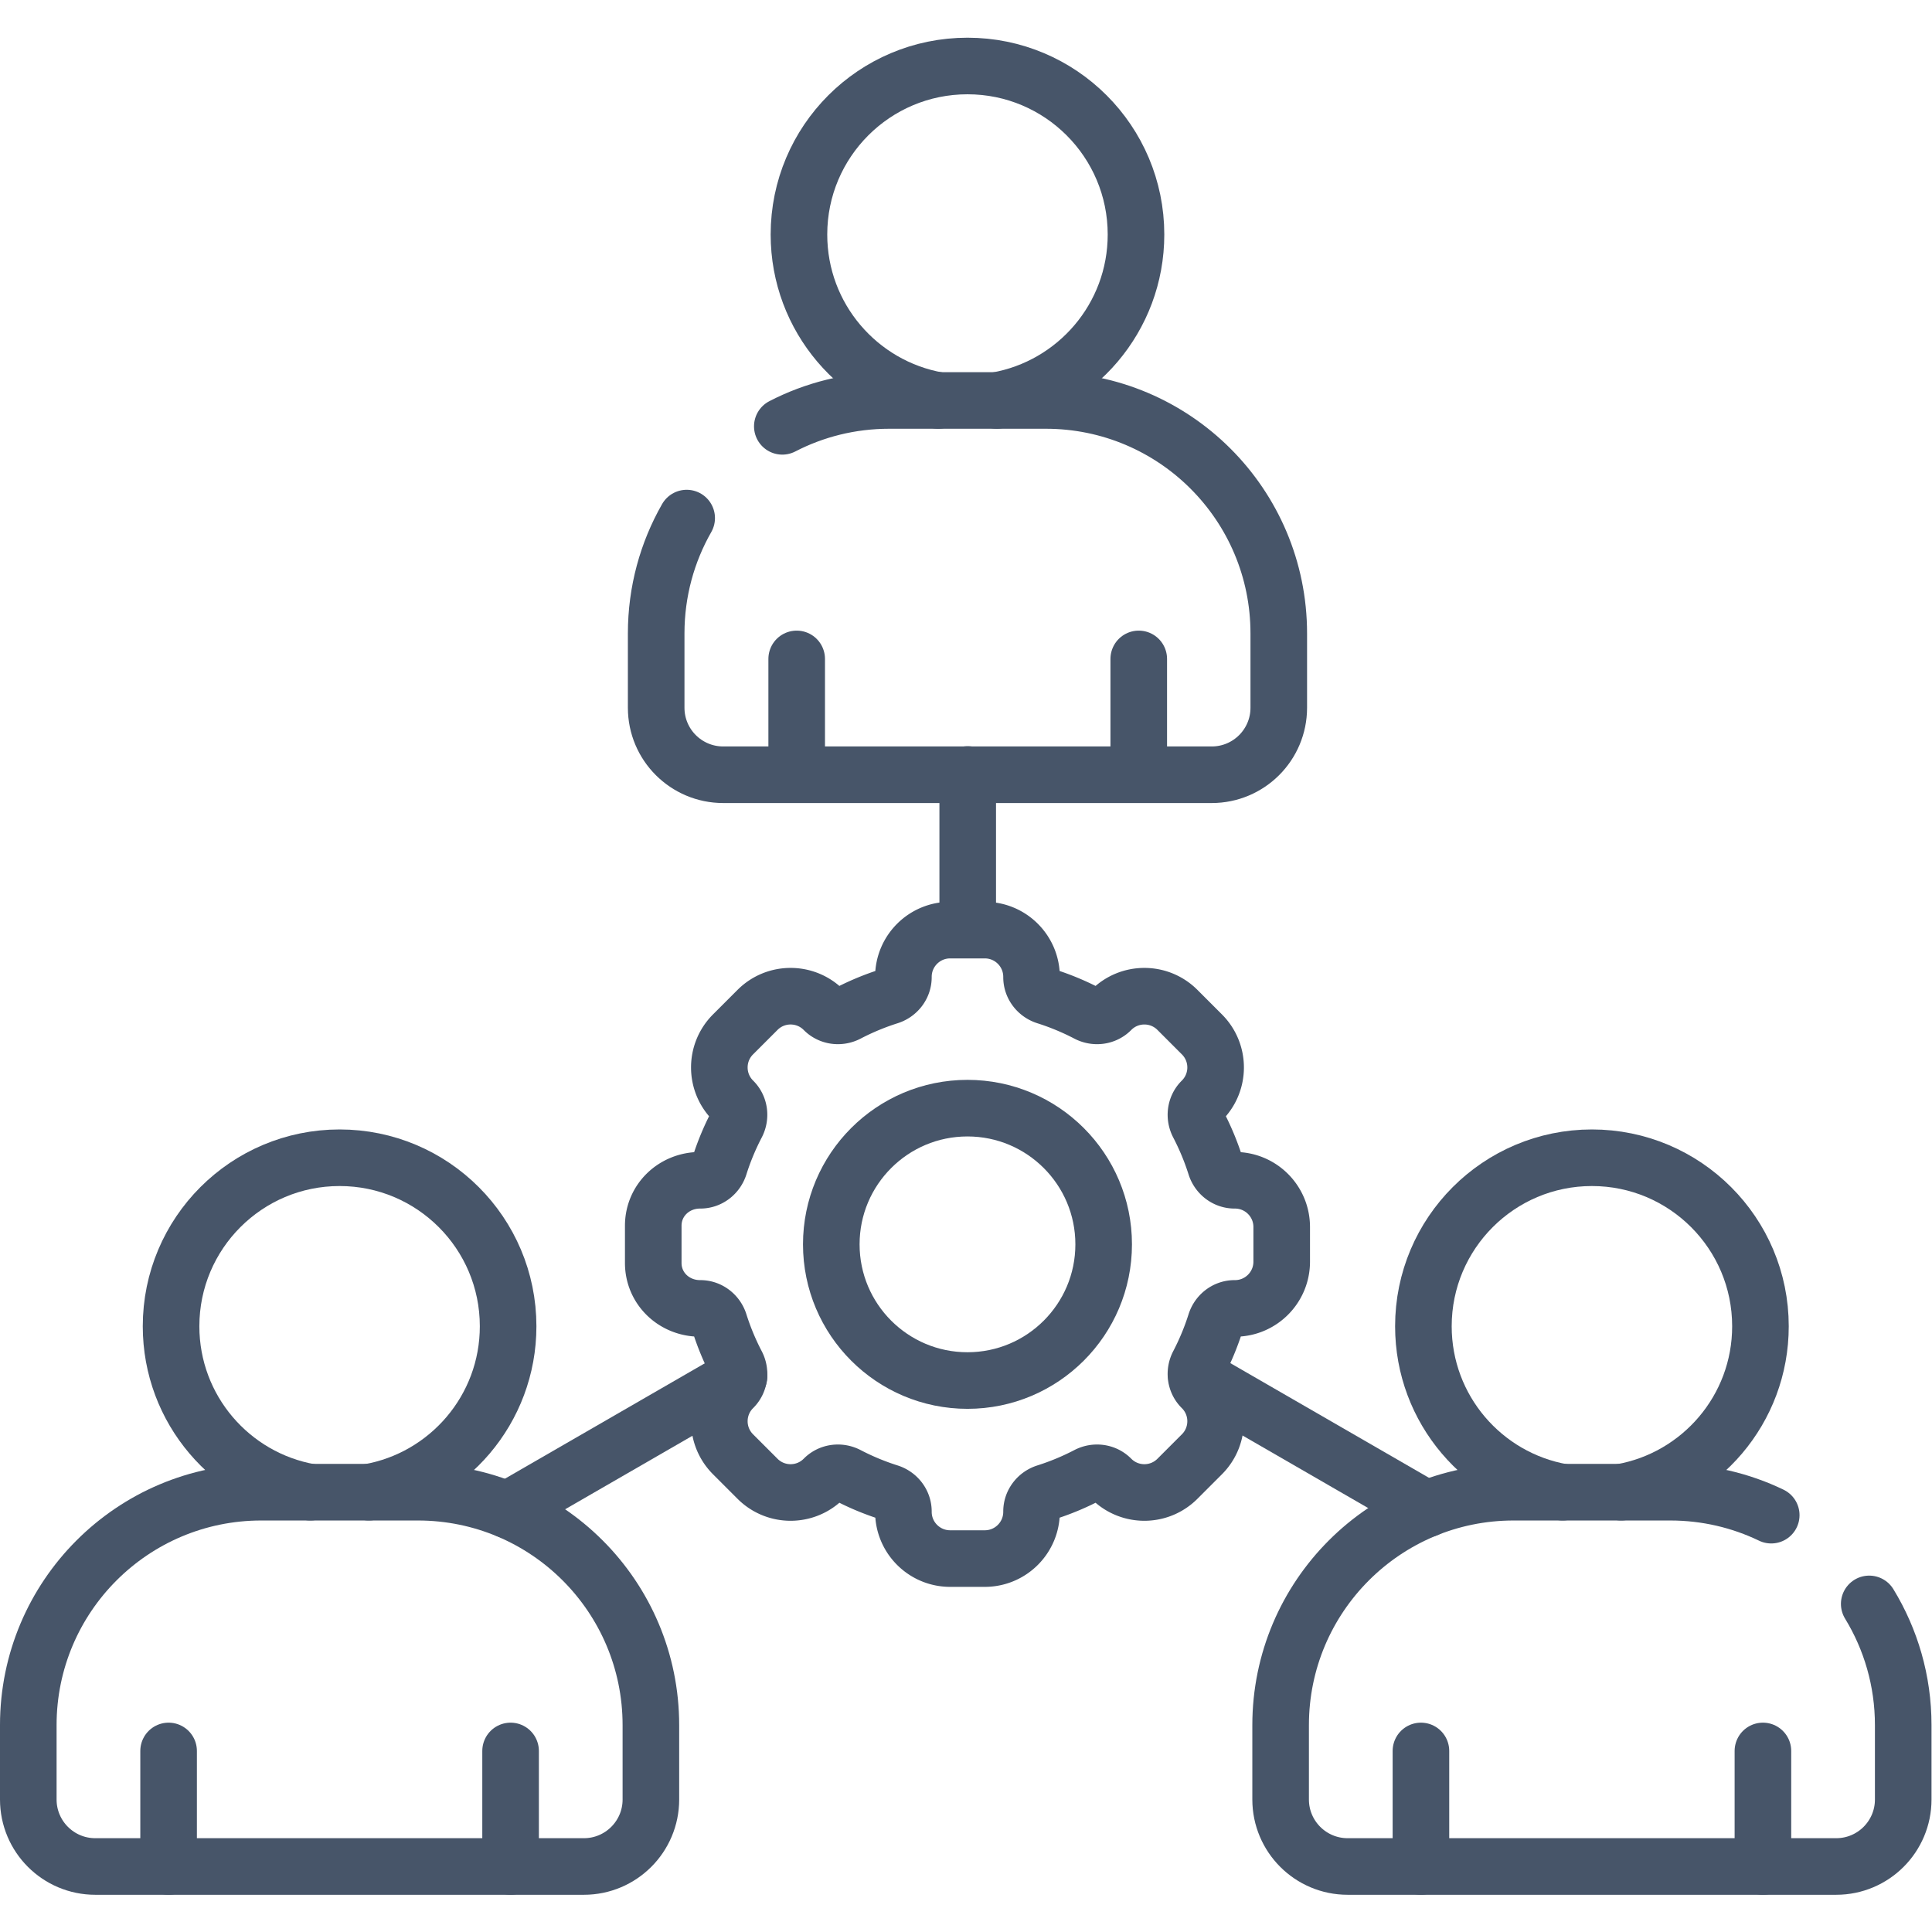 <svg xmlns="http://www.w3.org/2000/svg" version="1.1" xmlns:xlink="http://www.w3.org/1999/xlink" width="512" height="512" x="0" y="0" viewBox="0 0 682.667 682.667" style="enable-background:new 0 0 512 512" xml:space="preserve" class=""><g><defs><clipPath id="a" clipPathUnits="userSpaceOnUse"><path d="M0 512h512V0H0Z" fill="#475569" opacity="1" data-original="#000000"></path></clipPath></defs><path d="M0 0v41.187" style="stroke-width:15;stroke-linecap:round;stroke-linejoin:round;stroke-miterlimit:10;stroke-dasharray:none;stroke-opacity:1" transform="matrix(1.333 0 0 -1.333 341.941 328.565)" fill="none" stroke="#475569" stroke-width="15" stroke-linecap="round" stroke-linejoin="round" stroke-miterlimit="10" stroke-dasharray="none" stroke-opacity="" data-original="#000000" opacity="1"></path><path d="m0 0-61.368-35.431" style="stroke-width:15;stroke-linecap:round;stroke-linejoin:round;stroke-miterlimit:10;stroke-dasharray:none;stroke-opacity:1" transform="matrix(1.333 0 0 -1.333 261.142 486.275)" fill="none" stroke="#475569" stroke-width="15" stroke-linecap="round" stroke-linejoin="round" stroke-miterlimit="10" stroke-dasharray="none" stroke-opacity="" data-original="#000000" opacity="1"></path><path d="m0 0-60.988 35.211" style="stroke-width:15;stroke-linecap:round;stroke-linejoin:round;stroke-miterlimit:10;stroke-dasharray:none;stroke-opacity:1" transform="matrix(1.333 0 0 -1.333 504.059 533.223)" fill="none" stroke="#475569" stroke-width="15" stroke-linecap="round" stroke-linejoin="round" stroke-miterlimit="10" stroke-dasharray="none" stroke-opacity="" data-original="#000000" opacity="1"></path><path d="M0 0v30.626" style="stroke-width:15;stroke-linecap:round;stroke-linejoin:round;stroke-miterlimit:10;stroke-dasharray:none;stroke-opacity:1" transform="matrix(1.333 0 0 -1.333 281.507 273.65)" fill="none" stroke="#475569" stroke-width="15" stroke-linecap="round" stroke-linejoin="round" stroke-miterlimit="10" stroke-dasharray="none" stroke-opacity="" data-original="#000000" opacity="1"></path><path d="M0 0v30.626" style="stroke-width:15;stroke-linecap:round;stroke-linejoin:round;stroke-miterlimit:10;stroke-dasharray:none;stroke-opacity:1" transform="matrix(1.333 0 0 -1.333 402.375 273.65)" fill="none" stroke="#475569" stroke-width="15" stroke-linecap="round" stroke-linejoin="round" stroke-miterlimit="10" stroke-dasharray="none" stroke-opacity="" data-original="#000000" opacity="1"></path><g clip-path="url(#a)" transform="matrix(1.333 0 0 -1.333 0 682.667)"><path d="M0 0v30.626" style="stroke-width:15;stroke-linecap:round;stroke-linejoin:round;stroke-miterlimit:10;stroke-dasharray:none;stroke-opacity:1" transform="translate(44.692 17.365)" fill="none" stroke="#475569" stroke-width="15" stroke-linecap="round" stroke-linejoin="round" stroke-miterlimit="10" stroke-dasharray="none" stroke-opacity="" data-original="#000000" opacity="1"></path><path d="M0 0v30.626" style="stroke-width:15;stroke-linecap:round;stroke-linejoin:round;stroke-miterlimit:10;stroke-dasharray:none;stroke-opacity:1" transform="translate(135.344 17.365)" fill="none" stroke="#475569" stroke-width="15" stroke-linecap="round" stroke-linejoin="round" stroke-miterlimit="10" stroke-dasharray="none" stroke-opacity="" data-original="#000000" opacity="1"></path><path d="M0 0v30.626" style="stroke-width:15;stroke-linecap:round;stroke-linejoin:round;stroke-miterlimit:10;stroke-dasharray:none;stroke-opacity:1" transform="translate(376.656 17.365)" fill="none" stroke="#475569" stroke-width="15" stroke-linecap="round" stroke-linejoin="round" stroke-miterlimit="10" stroke-dasharray="none" stroke-opacity="" data-original="#000000" opacity="1"></path><path d="M0 0v30.626" style="stroke-width:15;stroke-linecap:round;stroke-linejoin:round;stroke-miterlimit:10;stroke-dasharray:none;stroke-opacity:1" transform="translate(467.308 17.365)" fill="none" stroke="#475569" stroke-width="15" stroke-linecap="round" stroke-linejoin="round" stroke-miterlimit="10" stroke-dasharray="none" stroke-opacity="" data-original="#000000" opacity="1"></path><path d="M0 0c8.48 4.384 18.106 6.858 28.312 6.858h41.542c34.102 0 61.747-27.644 61.747-61.746v-19.706c0-9.809-7.953-17.761-17.762-17.761H-15.674c-9.809 0-17.762 7.952-17.762 17.761v19.706c0 11.12 2.941 21.555 8.085 30.568" style="stroke-width:15;stroke-linecap:round;stroke-linejoin:round;stroke-miterlimit:10;stroke-dasharray:none;stroke-opacity:1" transform="translate(207.373 399.118)" fill="none" stroke="#475569" stroke-width="15" stroke-linecap="round" stroke-linejoin="round" stroke-miterlimit="10" stroke-dasharray="none" stroke-opacity="" data-original="#000000" opacity="1"></path><path d="M0 0h-129.513c-9.809 0-17.761 7.952-17.761 17.762v19.705c0 34.102 27.644 61.747 61.747 61.747h41.542c34.102 0 61.747-27.645 61.747-61.747V17.762C17.762 7.952 9.81 0 0 0Z" style="stroke-width:15;stroke-linecap:round;stroke-linejoin:round;stroke-miterlimit:10;stroke-dasharray:none;stroke-opacity:1" transform="translate(154.774 17.365)" fill="none" stroke="#475569" stroke-width="15" stroke-linecap="round" stroke-linejoin="round" stroke-miterlimit="10" stroke-dasharray="none" stroke-opacity="" data-original="#000000" opacity="1"></path><path d="M0 0c5.717-9.361 9.012-20.365 9.012-32.138v-19.705c0-9.809-7.952-17.761-17.762-17.761h-129.513c-9.809 0-17.761 7.952-17.761 17.761v19.705c0 34.103 27.644 61.747 61.747 61.747h41.542c9.589 0 18.666-2.185 26.762-6.085" style="stroke-width:15;stroke-linecap:round;stroke-linejoin:round;stroke-miterlimit:10;stroke-dasharray:none;stroke-opacity:1" transform="translate(495.488 86.97)" fill="none" stroke="#475569" stroke-width="15" stroke-linecap="round" stroke-linejoin="round" stroke-miterlimit="10" stroke-dasharray="none" stroke-opacity="" data-original="#000000" opacity="1"></path><path d="M0 0v0l-.157.001c-2.309.027-4.298 1.603-4.994 3.805a68.61 68.61 0 0 1-4.564 10.991c-1.068 2.051-.778 4.574.836 6.229l.119.121c4.838 4.838 4.838 12.681 0 17.519l-6.498 6.499c-4.838 4.837-12.681 4.837-17.519 0l-.12-.119c-1.657-1.614-4.18-1.905-6.231-.837a68.413 68.413 0 0 1-10.99 4.563c-2.202.697-3.778 2.687-3.806 4.996l-.001.156c0 6.842-5.546 12.388-12.388 12.388h-9.19c-6.841 0-12.388-5.546-12.388-12.388l-.001-.156c-.027-2.309-1.603-4.299-3.804-4.996a68.386 68.386 0 0 1-10.991-4.563c-2.05-1.068-4.575-.777-6.23.837l-.121.119c-4.837 4.837-12.681 4.837-17.519 0l-6.499-6.499c-4.837-4.838-4.837-12.681.001-17.519l.118-.12c1.615-1.656 1.906-4.179.837-6.231a68.375 68.375 0 0 1-4.563-10.99c-.696-2.201-2.685-3.778-4.993-3.805l-.153-.001c-6.819-.003-12.393-5.228-12.393-12.047v-9.873c0-6.819 5.574-12.043 12.393-12.046l.153-.001c2.308-.027 4.297-1.604 4.993-3.804a68.359 68.359 0 0 1 4.563-10.992c1.069-2.05.778-4.574-.837-6.23l-.118-.12c-4.838-4.838-4.838-12.682 0-17.519l6.498-6.499c4.838-4.838 12.682-4.838 17.519 0l.121.119c1.655 1.615 4.18 1.905 6.23.836a68.568 68.568 0 0 1 10.991-4.563c2.201-.697 3.777-2.686 3.804-4.994a8.27 8.27 0 0 0 .001-.158c0-6.84 5.547-12.387 12.388-12.387h9.19c6.842 0 12.388 5.547 12.388 12.387l.001.158c.028 2.308 1.604 4.297 3.806 4.994a68.595 68.595 0 0 1 10.99 4.563c2.051 1.069 4.574.779 6.231-.836l.12-.119c4.838-4.838 12.681-4.838 17.519 0l6.498 6.499c4.838 4.837 4.838 12.681 0 17.519l-.119.12c-1.614 1.656-1.904 4.18-.836 6.23a68.572 68.572 0 0 1 4.564 10.991c.696 2.202 2.685 3.778 4.994 3.805l.157.001c6.841 0 12.388 5.546 12.388 12.388v9.19C12.388-5.546 6.841 0 0 0Z" style="stroke-width:15;stroke-linecap:round;stroke-linejoin:round;stroke-miterlimit:10;stroke-dasharray:none;stroke-opacity:1" transform="translate(327.363 199.265)" fill="none" stroke="#475569" stroke-width="15" stroke-linecap="round" stroke-linejoin="round" stroke-miterlimit="10" stroke-dasharray="none" stroke-opacity="" data-original="#000000" opacity="1"></path><path d="M0 0c0-19.937-16.163-36.101-36.101-36.101S-72.201-19.937-72.201 0c0 19.938 16.162 36.102 36.1 36.102C-16.163 36.102 0 19.938 0 0Z" style="stroke-width:15;stroke-linecap:round;stroke-linejoin:round;stroke-miterlimit:10;stroke-dasharray:none;stroke-opacity:1" transform="translate(292.557 182.281)" fill="none" stroke="#475569" stroke-width="15" stroke-linecap="round" stroke-linejoin="round" stroke-miterlimit="10" stroke-dasharray="none" stroke-opacity="" data-original="#000000" opacity="1"></path><path d="M0 0c20.969 3.677 36.909 21.964 36.909 43.985 0 24.672-20.001 44.673-44.673 44.673-24.671 0-44.672-20.001-44.672-44.673 0-22.021 15.941-40.308 36.91-43.985" style="stroke-width:15;stroke-linecap:round;stroke-linejoin:round;stroke-miterlimit:10;stroke-dasharray:none;stroke-opacity:1" transform="translate(97.781 116.58)" fill="none" stroke="#475569" stroke-width="15" stroke-linecap="round" stroke-linejoin="round" stroke-miterlimit="10" stroke-dasharray="none" stroke-opacity="" data-original="#000000" opacity="1"></path><path d="M0 0c20.969 3.677 36.909 21.964 36.909 43.985 0 24.672-20.001 44.673-44.672 44.673-24.672 0-44.673-20.001-44.673-44.673 0-22.021 15.941-40.308 36.91-43.985" style="stroke-width:15;stroke-linecap:round;stroke-linejoin:round;stroke-miterlimit:10;stroke-dasharray:none;stroke-opacity:1" transform="translate(429.745 116.58)" fill="none" stroke="#475569" stroke-width="15" stroke-linecap="round" stroke-linejoin="round" stroke-miterlimit="10" stroke-dasharray="none" stroke-opacity="" data-original="#000000" opacity="1"></path><path d="M0 0c20.969 3.677 36.908 21.964 36.908 43.986 0 24.672-20 44.672-44.672 44.672-24.672 0-44.672-20-44.672-44.672 0-22.022 15.94-40.309 36.909-43.986" style="stroke-width:15;stroke-linecap:round;stroke-linejoin:round;stroke-miterlimit:10;stroke-dasharray:none;stroke-opacity:1" transform="translate(264.22 405.977)" fill="none" stroke="#475569" stroke-width="15" stroke-linecap="round" stroke-linejoin="round" stroke-miterlimit="10" stroke-dasharray="none" stroke-opacity="" data-original="#000000" opacity="1"></path></g></g></svg>